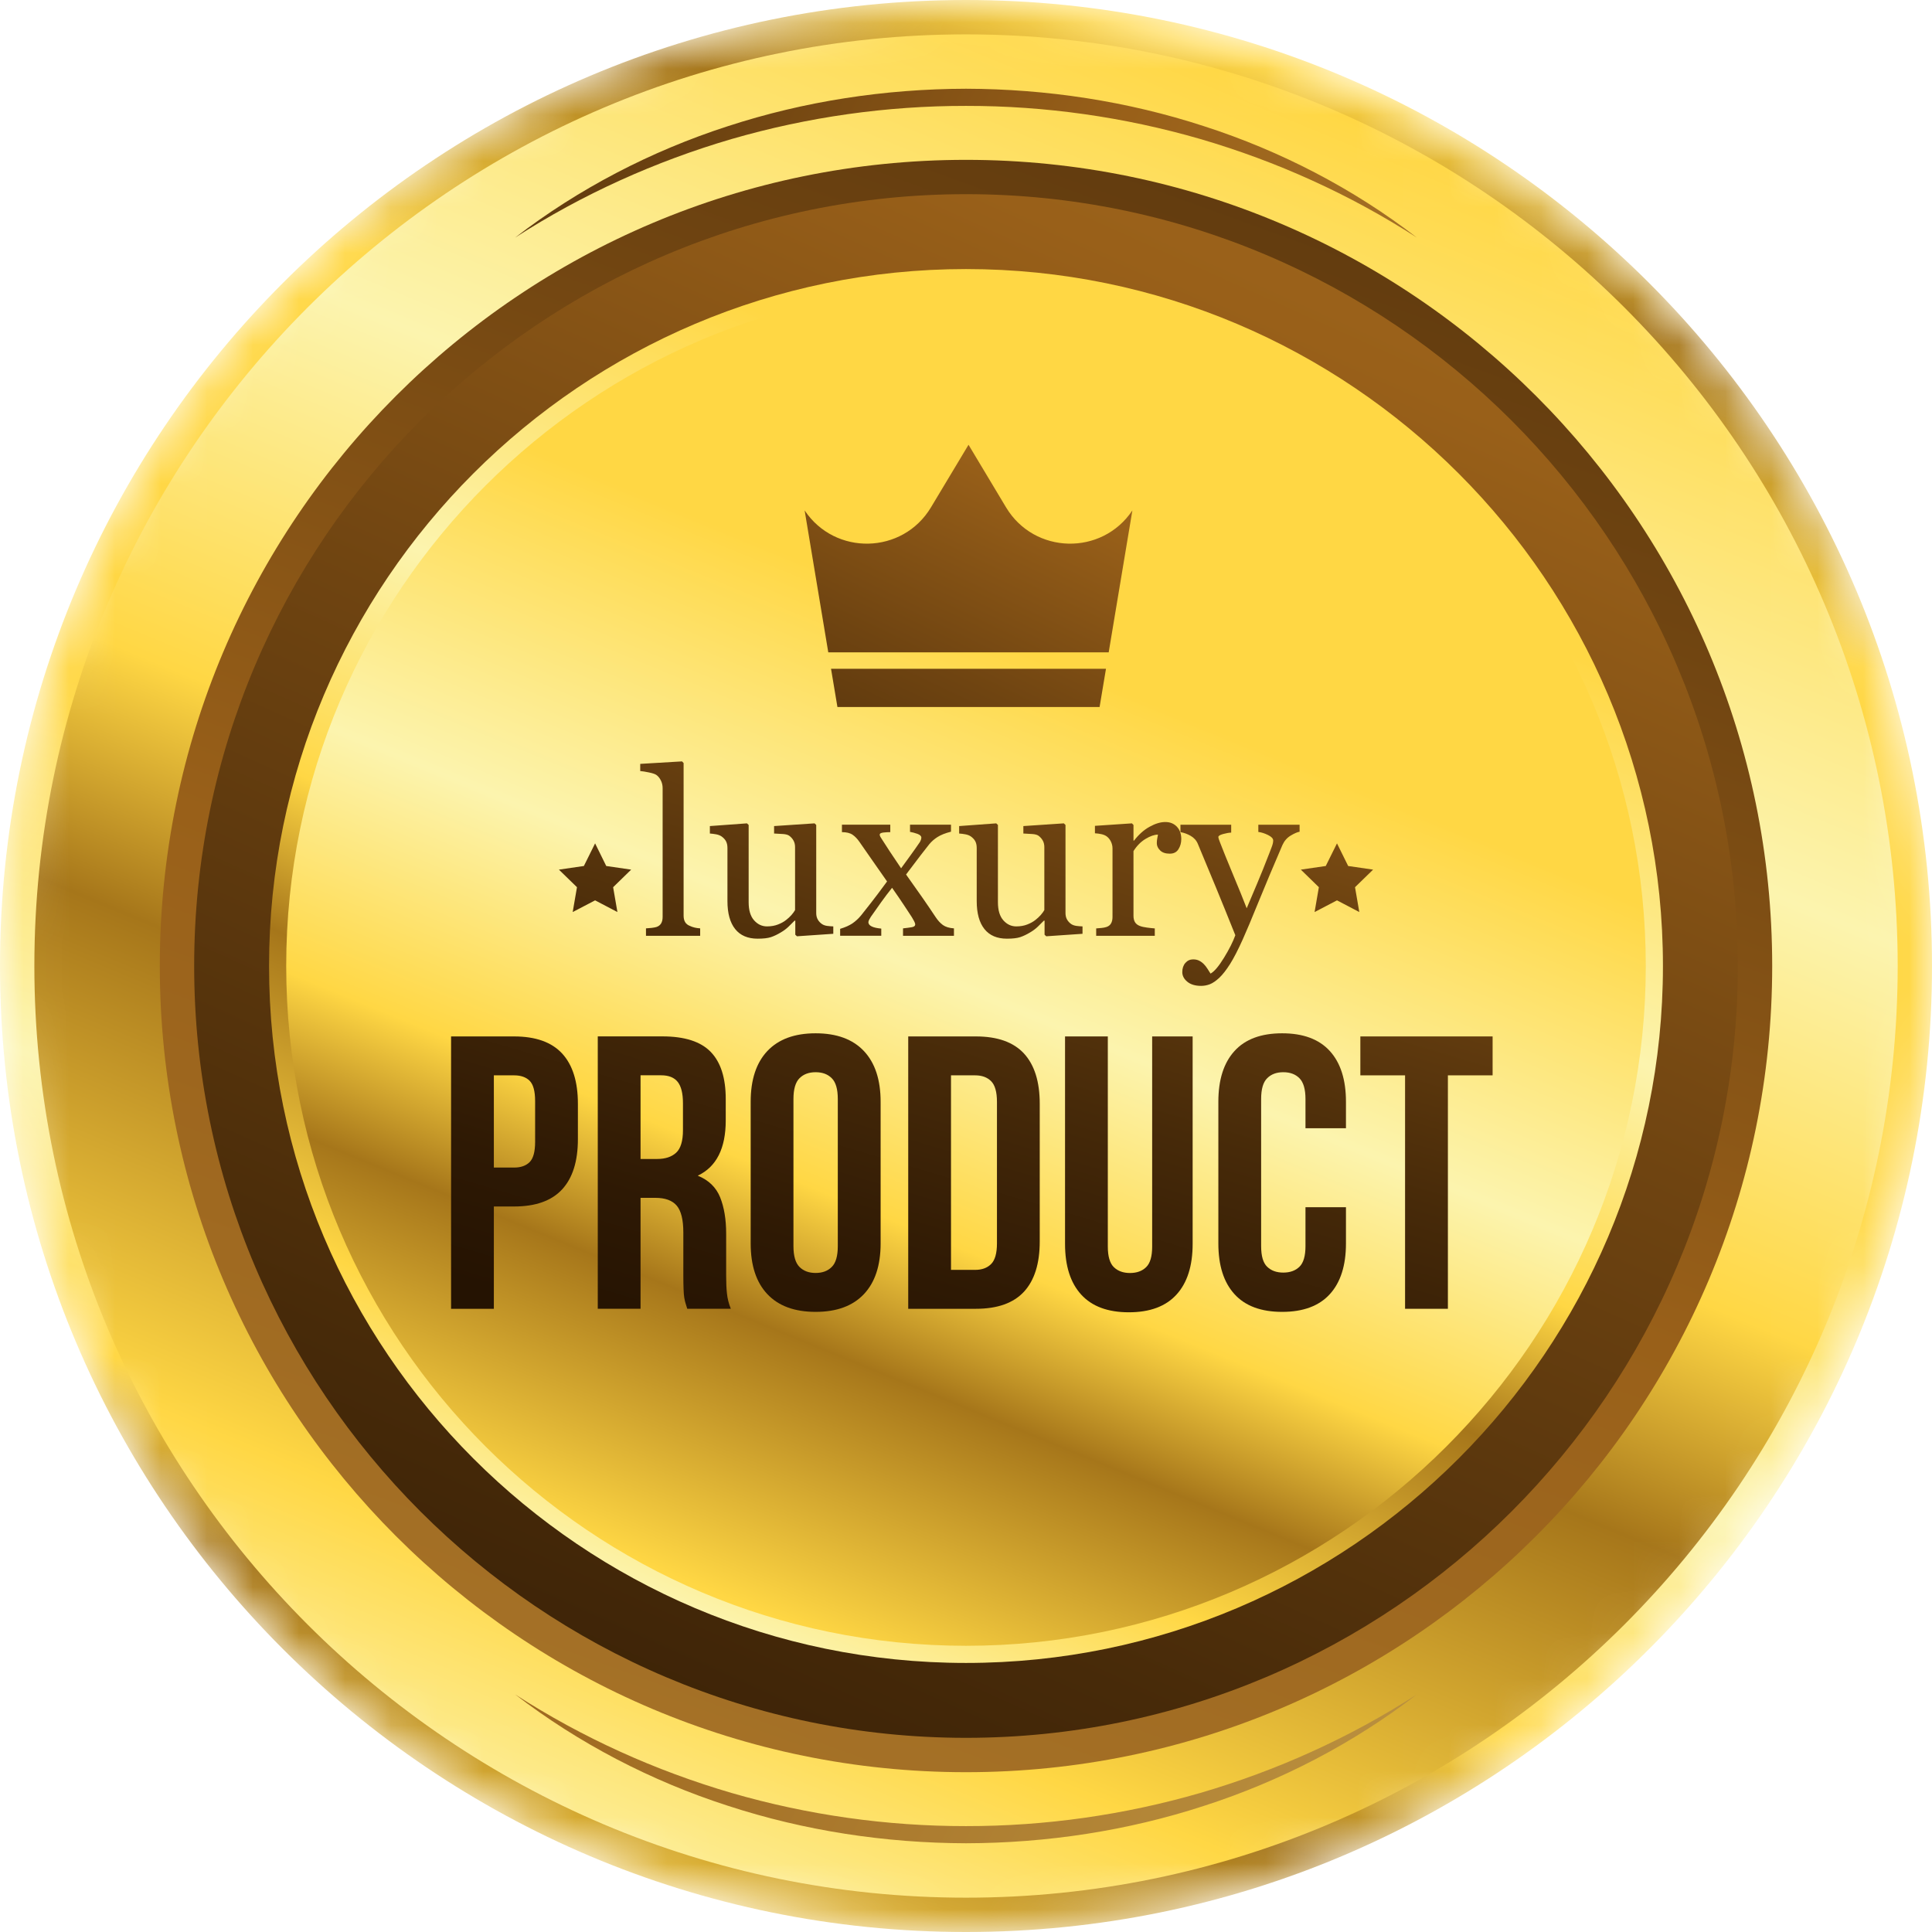 <svg width="42" height="42" viewBox="0 0 42 42" fill="none" xmlns="http://www.w3.org/2000/svg">
<mask id="mask0_548_74" style="mask-type:alpha" maskUnits="userSpaceOnUse" x="0" y="0" width="42" height="42">
<circle cx="21" cy="21" r="21" fill="#D9D9D9"/>
</mask>
<g mask="url(#mask0_548_74)">
<path d="M21 42C32.598 42 42 32.598 42 21C42 9.402 32.598 0 21 0C9.402 0 0 9.402 0 21C0 32.598 9.402 42 21 42Z" fill="url(#paint0_linear_548_74)"/>
<path d="M21 41.254C9.832 41.254 0.747 32.168 0.747 21C0.747 9.833 9.832 0.747 21 0.747C32.168 0.747 41.254 9.833 41.254 21C41.254 32.168 32.168 41.254 21 41.254Z" fill="url(#paint1_linear_548_74)"/>
<path d="M21 38.526C30.679 38.526 38.526 30.68 38.526 21C38.526 11.321 30.679 3.475 21 3.475C11.321 3.475 3.474 11.321 3.474 21C3.474 30.68 11.321 38.526 21 38.526Z" fill="url(#paint2_linear_548_74)"/>
<path d="M21 37.779C11.748 37.779 4.221 30.252 4.221 21C4.221 11.748 11.748 4.221 21 4.221C30.252 4.221 37.779 11.748 37.779 21C37.779 30.252 30.252 37.779 21 37.779Z" fill="url(#paint3_linear_548_74)"/>
<path d="M21 36.151C12.646 36.151 5.849 29.354 5.849 21C5.849 12.645 12.646 5.849 21 5.849C29.354 5.849 36.151 12.645 36.151 21C36.151 29.354 29.354 36.151 21 36.151Z" fill="url(#paint4_linear_548_74)"/>
<path d="M21 35.778C12.852 35.778 6.222 29.149 6.222 21C6.222 12.852 12.852 6.223 21 6.223C29.148 6.223 35.778 12.852 35.778 21C35.778 29.149 29.148 35.778 21 35.778Z" fill="url(#paint5_linear_548_74)"/>
<path d="M24.617 11.096L24.102 14.181H18.006L17.492 11.096C18.154 12.087 19.624 12.053 20.238 11.03L21.055 9.669L21.871 11.03C22.485 12.053 23.955 12.087 24.617 11.096Z" fill="url(#paint6_linear_548_74)"/>
<path d="M24.043 14.539L23.904 15.37H18.205L18.066 14.539H24.043Z" fill="url(#paint7_linear_548_74)"/>
<path d="M13.329 19.287L13.422 19.827L12.937 19.573L12.45 19.827L12.543 19.287L12.15 18.905L12.693 18.826L12.937 18.334L13.179 18.826L13.721 18.905L13.329 19.287Z" fill="url(#paint8_linear_548_74)"/>
<path d="M29.457 19.287L29.55 19.827L29.065 19.573L28.578 19.827L28.671 19.287L28.279 18.905L28.821 18.826L29.065 18.334L29.308 18.826L29.85 18.905L29.457 19.287Z" fill="url(#paint9_linear_548_74)"/>
<path d="M15.221 20.344H14.043V20.182C14.08 20.179 14.12 20.175 14.163 20.172C14.205 20.167 14.24 20.161 14.268 20.153C14.314 20.138 14.348 20.113 14.371 20.076C14.394 20.039 14.405 19.991 14.405 19.932V17.133C14.405 17.074 14.393 17.019 14.367 16.967C14.342 16.916 14.309 16.875 14.268 16.846C14.239 16.826 14.185 16.808 14.106 16.792C14.028 16.775 13.965 16.766 13.918 16.762V16.606L14.827 16.552L14.861 16.588V19.903C14.861 19.96 14.871 20.007 14.893 20.044C14.914 20.081 14.948 20.109 14.996 20.128C15.031 20.145 15.067 20.157 15.102 20.165C15.137 20.173 15.177 20.179 15.221 20.182V20.344H15.221Z" fill="url(#paint10_linear_548_74)"/>
<path d="M18.114 20.3L17.326 20.354L17.289 20.32V20.014H17.274C17.235 20.055 17.191 20.098 17.142 20.145C17.093 20.192 17.037 20.234 16.973 20.271C16.9 20.315 16.829 20.349 16.761 20.372C16.692 20.395 16.595 20.406 16.47 20.406C16.256 20.406 16.093 20.336 15.982 20.197C15.87 20.057 15.814 19.854 15.814 19.588V18.433C15.814 18.375 15.803 18.325 15.781 18.285C15.759 18.245 15.726 18.211 15.683 18.181C15.654 18.162 15.617 18.147 15.572 18.138C15.528 18.13 15.481 18.123 15.432 18.12V17.958L16.238 17.899L16.275 17.934V19.612C16.275 19.787 16.314 19.918 16.392 20.006C16.471 20.095 16.564 20.139 16.674 20.139C16.764 20.139 16.844 20.125 16.914 20.097C16.984 20.07 17.043 20.037 17.09 19.999C17.134 19.965 17.173 19.929 17.207 19.89C17.24 19.852 17.266 19.817 17.284 19.784V18.416C17.284 18.362 17.273 18.314 17.25 18.273C17.227 18.231 17.195 18.196 17.154 18.166C17.125 18.147 17.081 18.135 17.023 18.131C16.965 18.127 16.9 18.123 16.828 18.12V17.958L17.708 17.899L17.744 17.934V19.85C17.744 19.905 17.756 19.953 17.779 19.992C17.802 20.031 17.834 20.065 17.875 20.092C17.904 20.11 17.939 20.122 17.98 20.128C18.021 20.134 18.066 20.137 18.115 20.139V20.3H18.114Z" fill="url(#paint11_linear_548_74)"/>
<path d="M20.738 20.344H19.631V20.182C19.705 20.174 19.767 20.166 19.819 20.157C19.871 20.149 19.896 20.128 19.896 20.094C19.896 20.079 19.888 20.056 19.872 20.025C19.855 19.994 19.839 19.966 19.823 19.939C19.782 19.876 19.726 19.79 19.655 19.683C19.584 19.576 19.497 19.448 19.393 19.3C19.308 19.406 19.23 19.509 19.158 19.61C19.086 19.71 19.011 19.817 18.932 19.93C18.921 19.946 18.909 19.966 18.896 19.991C18.884 20.015 18.878 20.035 18.878 20.049C18.878 20.085 18.901 20.115 18.948 20.139C18.995 20.163 19.065 20.178 19.158 20.187V20.343H18.264V20.192C18.375 20.159 18.464 20.119 18.532 20.073C18.6 20.026 18.662 19.969 18.719 19.9C18.77 19.834 18.841 19.744 18.932 19.63C19.022 19.515 19.14 19.359 19.284 19.162C19.2 19.043 19.099 18.898 18.979 18.726C18.859 18.555 18.759 18.412 18.681 18.298C18.638 18.236 18.59 18.185 18.535 18.147C18.48 18.109 18.403 18.09 18.303 18.09V17.928H19.354V18.09C19.302 18.09 19.251 18.093 19.2 18.099C19.15 18.106 19.124 18.121 19.124 18.143C19.124 18.158 19.129 18.174 19.139 18.192C19.149 18.21 19.161 18.23 19.176 18.251C19.212 18.307 19.268 18.392 19.343 18.509C19.419 18.624 19.501 18.747 19.589 18.876C19.646 18.797 19.713 18.706 19.789 18.601C19.865 18.497 19.935 18.397 19.999 18.303C20.006 18.291 20.012 18.277 20.019 18.26C20.025 18.242 20.029 18.226 20.029 18.209C20.029 18.175 20 18.148 19.944 18.127C19.887 18.107 19.834 18.093 19.783 18.084V17.928H20.674V18.08C20.549 18.112 20.451 18.151 20.381 18.196C20.31 18.241 20.251 18.293 20.202 18.352C20.148 18.419 20.084 18.501 20.009 18.599C19.935 18.697 19.831 18.834 19.697 19.011C19.846 19.22 19.967 19.391 20.06 19.525C20.153 19.659 20.247 19.797 20.341 19.939C20.389 20.011 20.441 20.068 20.499 20.11C20.557 20.151 20.637 20.175 20.738 20.182V20.344H20.738Z" fill="url(#paint12_linear_548_74)"/>
<path d="M23.533 20.3L22.745 20.354L22.708 20.32V20.014H22.693C22.654 20.055 22.61 20.098 22.561 20.145C22.512 20.192 22.456 20.234 22.392 20.271C22.319 20.315 22.248 20.349 22.18 20.372C22.111 20.395 22.014 20.406 21.889 20.406C21.675 20.406 21.512 20.336 21.401 20.197C21.289 20.057 21.233 19.854 21.233 19.588V18.433C21.233 18.375 21.222 18.325 21.2 18.285C21.178 18.245 21.145 18.211 21.102 18.181C21.073 18.162 21.036 18.147 20.991 18.138C20.947 18.13 20.9 18.123 20.851 18.12V17.958L21.657 17.899L21.694 17.934V19.612C21.694 19.787 21.733 19.918 21.811 20.006C21.89 20.095 21.983 20.139 22.093 20.139C22.183 20.139 22.263 20.125 22.333 20.097C22.403 20.07 22.462 20.037 22.509 19.999C22.553 19.965 22.592 19.929 22.626 19.89C22.659 19.852 22.685 19.817 22.703 19.784V18.416C22.703 18.362 22.692 18.314 22.669 18.273C22.646 18.231 22.614 18.196 22.573 18.166C22.544 18.147 22.5 18.135 22.442 18.131C22.384 18.127 22.319 18.123 22.247 18.12V17.958L23.127 17.899L23.163 17.934V19.85C23.163 19.905 23.175 19.953 23.198 19.992C23.221 20.031 23.252 20.065 23.293 20.092C23.323 20.11 23.358 20.122 23.398 20.128C23.439 20.134 23.484 20.137 23.533 20.139V20.3Z" fill="url(#paint13_linear_548_74)"/>
<path d="M25.68 18.24C25.68 18.323 25.659 18.397 25.618 18.462C25.578 18.526 25.515 18.558 25.43 18.558C25.338 18.558 25.268 18.535 25.22 18.487C25.172 18.44 25.148 18.388 25.148 18.331C25.148 18.295 25.151 18.262 25.157 18.232C25.162 18.203 25.168 18.174 25.173 18.144C25.096 18.144 25.006 18.175 24.903 18.237C24.8 18.299 24.713 18.388 24.641 18.502V19.908C24.641 19.965 24.652 20.012 24.674 20.048C24.696 20.084 24.731 20.111 24.778 20.129C24.819 20.145 24.872 20.157 24.936 20.165C25 20.174 25.056 20.179 25.104 20.183V20.344H23.83V20.183C23.867 20.179 23.906 20.176 23.946 20.173C23.986 20.169 24.021 20.163 24.05 20.153C24.096 20.139 24.13 20.113 24.152 20.076C24.174 20.039 24.185 19.992 24.185 19.933V18.443C24.185 18.392 24.173 18.342 24.15 18.294C24.126 18.245 24.093 18.205 24.05 18.176C24.02 18.157 23.983 18.142 23.94 18.133C23.898 18.124 23.852 18.118 23.803 18.115V17.953L24.607 17.899L24.641 17.934V18.274H24.653C24.755 18.142 24.867 18.041 24.991 17.973C25.115 17.904 25.229 17.87 25.332 17.87C25.435 17.87 25.518 17.903 25.583 17.97C25.647 18.037 25.68 18.127 25.68 18.24Z" fill="url(#paint14_linear_548_74)"/>
<path d="M25.702 21.133C25.702 21.051 25.724 20.985 25.769 20.933C25.814 20.882 25.87 20.856 25.937 20.856C25.989 20.856 26.034 20.866 26.072 20.886C26.109 20.905 26.142 20.93 26.172 20.961C26.196 20.985 26.223 21.018 26.25 21.061C26.278 21.103 26.3 21.137 26.316 21.165C26.398 21.121 26.495 21.006 26.609 20.82C26.723 20.634 26.805 20.471 26.855 20.331C26.7 19.945 26.56 19.598 26.434 19.293C26.308 18.988 26.177 18.672 26.04 18.345C26.009 18.27 25.956 18.212 25.883 18.17C25.809 18.128 25.736 18.102 25.662 18.09V17.929H26.765V18.1C26.716 18.102 26.657 18.112 26.589 18.131C26.52 18.15 26.486 18.171 26.486 18.196C26.486 18.205 26.49 18.222 26.497 18.245C26.504 18.267 26.513 18.291 26.523 18.316C26.585 18.477 26.679 18.71 26.806 19.015C26.933 19.319 27.032 19.562 27.102 19.745C27.175 19.571 27.252 19.39 27.331 19.203C27.41 19.016 27.499 18.796 27.597 18.541C27.609 18.51 27.625 18.467 27.646 18.413C27.667 18.358 27.678 18.311 27.678 18.272C27.678 18.229 27.641 18.19 27.567 18.153C27.492 18.116 27.422 18.094 27.355 18.086V17.929H28.252V18.081C28.203 18.089 28.138 18.117 28.058 18.165C27.978 18.213 27.919 18.282 27.879 18.37C27.685 18.821 27.512 19.231 27.361 19.602C27.21 19.973 27.096 20.246 27.017 20.42C26.914 20.649 26.822 20.827 26.741 20.956C26.66 21.084 26.582 21.185 26.505 21.258C26.43 21.327 26.362 21.373 26.3 21.397C26.239 21.42 26.176 21.432 26.111 21.432C25.983 21.432 25.883 21.402 25.81 21.341C25.738 21.281 25.702 21.212 25.702 21.133Z" fill="url(#paint15_linear_548_74)"/>
<path d="M11.176 22.531C11.644 22.531 11.992 22.655 12.221 22.903C12.449 23.152 12.563 23.515 12.563 23.995V24.764C12.563 25.244 12.449 25.607 12.221 25.855C11.992 26.104 11.644 26.228 11.176 26.228H10.736V28.452H9.806V22.531H11.176V22.531ZM10.736 23.377V25.382H11.176C11.322 25.382 11.435 25.342 11.514 25.263C11.593 25.184 11.633 25.038 11.633 24.823V23.935C11.633 23.721 11.593 23.575 11.514 23.495C11.435 23.416 11.322 23.377 11.176 23.377H10.736V23.377Z" fill="url(#paint16_linear_548_74)"/>
<path d="M14.94 28.451C14.928 28.412 14.917 28.375 14.906 28.341C14.895 28.307 14.885 28.265 14.876 28.214C14.868 28.163 14.862 28.099 14.86 28.02C14.857 27.941 14.855 27.842 14.855 27.724V26.793C14.855 26.517 14.807 26.323 14.712 26.21C14.616 26.097 14.461 26.04 14.246 26.04H13.925V28.451H12.995V22.53H14.399C14.883 22.53 15.235 22.643 15.452 22.869C15.669 23.094 15.777 23.435 15.777 23.892V24.357C15.777 24.966 15.574 25.367 15.168 25.558C15.405 25.654 15.567 25.811 15.655 26.028C15.742 26.245 15.786 26.508 15.786 26.819V27.732C15.786 27.879 15.791 28.007 15.803 28.117C15.814 28.227 15.842 28.338 15.887 28.451H14.94V28.451ZM13.925 23.376V25.195H14.289C14.463 25.195 14.6 25.15 14.699 25.059C14.797 24.969 14.847 24.805 14.847 24.569V23.985C14.847 23.771 14.809 23.616 14.733 23.52C14.657 23.424 14.537 23.376 14.373 23.376H13.925V23.376Z" fill="url(#paint17_linear_548_74)"/>
<path d="M16.319 23.952C16.319 23.472 16.44 23.105 16.682 22.848C16.925 22.591 17.274 22.463 17.731 22.463C18.188 22.463 18.537 22.591 18.78 22.848C19.022 23.105 19.144 23.472 19.144 23.952V27.031C19.144 27.51 19.022 27.878 18.78 28.134C18.537 28.391 18.188 28.519 17.731 28.519C17.274 28.519 16.925 28.391 16.682 28.134C16.44 27.878 16.319 27.51 16.319 27.031V23.952ZM17.249 27.09C17.249 27.304 17.293 27.455 17.38 27.542C17.468 27.63 17.584 27.673 17.731 27.673C17.878 27.673 17.995 27.63 18.082 27.542C18.17 27.455 18.213 27.304 18.213 27.09V23.892C18.213 23.678 18.17 23.527 18.082 23.44C17.995 23.352 17.878 23.309 17.731 23.309C17.584 23.309 17.468 23.352 17.38 23.44C17.293 23.527 17.249 23.678 17.249 23.892V27.09Z" fill="url(#paint18_linear_548_74)"/>
<path d="M19.744 22.531H21.216C21.684 22.531 22.032 22.655 22.261 22.903C22.489 23.152 22.603 23.515 22.603 23.995V26.989C22.603 27.468 22.489 27.832 22.261 28.08C22.032 28.328 21.684 28.452 21.216 28.452H19.744V22.531ZM20.674 23.377V27.606H21.199C21.346 27.606 21.461 27.564 21.546 27.479C21.63 27.395 21.673 27.245 21.673 27.031V23.952C21.673 23.738 21.63 23.588 21.546 23.504C21.461 23.419 21.346 23.377 21.199 23.377H20.674V23.377Z" fill="url(#paint19_linear_548_74)"/>
<path d="M24.083 22.531V27.099C24.083 27.313 24.127 27.462 24.214 27.547C24.302 27.632 24.419 27.674 24.565 27.674C24.712 27.674 24.829 27.632 24.916 27.547C25.004 27.462 25.047 27.313 25.047 27.099V22.531H25.927V27.04C25.927 27.519 25.81 27.887 25.576 28.143C25.342 28.4 24.997 28.528 24.54 28.528C24.083 28.528 23.738 28.4 23.504 28.143C23.27 27.887 23.153 27.519 23.153 27.04V22.531H24.083Z" fill="url(#paint20_linear_548_74)"/>
<path d="M29.26 26.244V27.031C29.26 27.51 29.143 27.878 28.909 28.134C28.675 28.391 28.329 28.519 27.873 28.519C27.416 28.519 27.07 28.391 26.837 28.134C26.603 27.878 26.486 27.51 26.486 27.031V23.952C26.486 23.472 26.603 23.105 26.837 22.848C27.07 22.591 27.416 22.463 27.873 22.463C28.329 22.463 28.675 22.591 28.909 22.848C29.143 23.105 29.26 23.472 29.26 23.952V24.527H28.38V23.892C28.38 23.678 28.336 23.528 28.249 23.44C28.162 23.352 28.045 23.309 27.898 23.309C27.751 23.309 27.634 23.352 27.547 23.44C27.459 23.527 27.416 23.678 27.416 23.892V27.09C27.416 27.304 27.459 27.454 27.547 27.538C27.634 27.623 27.751 27.665 27.898 27.665C28.045 27.665 28.162 27.623 28.249 27.538C28.336 27.454 28.38 27.304 28.38 27.09V26.244H29.26V26.244Z" fill="url(#paint21_linear_548_74)"/>
<path d="M29.573 22.531H32.448V23.377H31.476V28.452H30.545V23.377H29.573V22.531Z" fill="url(#paint22_linear_548_74)"/>
<path d="M30.8 5.164C29.338 4.221 27.747 3.505 26.094 3.022C24.439 2.543 22.72 2.3 21 2.302C19.28 2.3 17.561 2.543 15.906 3.022C14.253 3.506 12.662 4.221 11.2 5.164C12.578 4.102 14.153 3.283 15.821 2.744C17.487 2.199 19.244 1.933 21 1.929C22.755 1.934 24.513 2.2 26.179 2.745C27.847 3.283 29.422 4.102 30.8 5.164Z" fill="url(#paint23_linear_548_74)"/>
<path d="M11.2 36.836C12.662 37.779 14.253 38.495 15.906 38.978C17.561 39.457 19.28 39.7 21 39.698C22.72 39.7 24.439 39.456 26.094 38.977C27.747 38.494 29.338 37.779 30.8 36.836C29.422 37.898 27.847 38.718 26.179 39.256C24.513 39.801 22.755 40.067 21 40.071C19.244 40.066 17.487 39.8 15.821 39.255C14.153 38.717 12.578 37.897 11.2 36.836Z" fill="url(#paint24_linear_548_74)"/>
</g>
<defs>
<linearGradient id="paint0_linear_548_74" x1="26.504" y1="1.077" x2="13.251" y2="49.05" gradientUnits="userSpaceOnUse">
<stop stop-color="#FFD744"/>
<stop offset="0.068" stop-color="#A6761A"/>
<stop offset="0.185" stop-color="#FFD744"/>
<stop offset="0.398" stop-color="#FFD744"/>
<stop offset="0.561" stop-color="#FCF4AE"/>
<stop offset="0.679" stop-color="#FFD744"/>
<stop offset="0.75" stop-color="#A6761A"/>
<stop offset="0.88" stop-color="#FFD744"/>
<stop offset="0.967" stop-color="#FCF4AE"/>
<stop offset="1" stop-color="#FFD744"/>
</linearGradient>
<linearGradient id="paint1_linear_548_74" x1="40.147" y1="-25.177" x2="11.587" y2="43.703" gradientUnits="userSpaceOnUse">
<stop stop-color="#FFD744"/>
<stop offset="0.068" stop-color="#A6761A"/>
<stop offset="0.185" stop-color="#FFD744"/>
<stop offset="0.398" stop-color="#FFD744"/>
<stop offset="0.561" stop-color="#FCF4AE"/>
<stop offset="0.679" stop-color="#FFD744"/>
<stop offset="0.75" stop-color="#A6761A"/>
<stop offset="0.88" stop-color="#FFD744"/>
<stop offset="0.967" stop-color="#FCF4AE"/>
<stop offset="1" stop-color="#FFD744"/>
</linearGradient>
<linearGradient id="paint2_linear_548_74" x1="2.033" y1="73.208" x2="38.247" y2="-26.472" gradientUnits="userSpaceOnUse">
<stop offset="0.104" stop-color="#BA903F"/>
<stop offset="0.5" stop-color="#996019"/>
<stop offset="0.641" stop-color="#6F4411"/>
<stop offset="0.799" stop-color="#472A09"/>
<stop offset="0.924" stop-color="#2E1904"/>
<stop offset="1" stop-color="#251302"/>
</linearGradient>
<linearGradient id="paint3_linear_548_74" x1="46.974" y1="-36.699" x2="7.774" y2="50.381" gradientUnits="userSpaceOnUse">
<stop offset="0.104" stop-color="#BA903F"/>
<stop offset="0.5" stop-color="#996019"/>
<stop offset="0.641" stop-color="#6F4411"/>
<stop offset="0.799" stop-color="#472A09"/>
<stop offset="0.924" stop-color="#2E1904"/>
<stop offset="1" stop-color="#251302"/>
</linearGradient>
<linearGradient id="paint4_linear_548_74" x1="32.606" y1="-6.64" x2="14.5" y2="36.48" gradientUnits="userSpaceOnUse">
<stop stop-color="#FFD744"/>
<stop offset="0.068" stop-color="#A6761A"/>
<stop offset="0.185" stop-color="#FFD744"/>
<stop offset="0.398" stop-color="#FFD744"/>
<stop offset="0.561" stop-color="#FCF4AE"/>
<stop offset="0.679" stop-color="#FFD744"/>
<stop offset="0.75" stop-color="#A6761A"/>
<stop offset="0.88" stop-color="#FFD744"/>
<stop offset="0.967" stop-color="#FCF4AE"/>
<stop offset="1" stop-color="#FFD744"/>
</linearGradient>
<linearGradient id="paint5_linear_548_74" x1="30.327" y1="-1.728" x2="13.393" y2="39.537" gradientUnits="userSpaceOnUse">
<stop stop-color="#FFD744"/>
<stop offset="0.068" stop-color="#A6761A"/>
<stop offset="0.185" stop-color="#FFD744"/>
<stop offset="0.398" stop-color="#FFD744"/>
<stop offset="0.561" stop-color="#FCF4AE"/>
<stop offset="0.679" stop-color="#FFD744"/>
<stop offset="0.75" stop-color="#A6761A"/>
<stop offset="0.88" stop-color="#FFD744"/>
<stop offset="0.967" stop-color="#FCF4AE"/>
<stop offset="1" stop-color="#FFD744"/>
</linearGradient>
<linearGradient id="paint6_linear_548_74" x1="28.946" y1="-4.311" x2="14.946" y2="24.809" gradientUnits="userSpaceOnUse">
<stop offset="0.104" stop-color="#BA903F"/>
<stop offset="0.5" stop-color="#996019"/>
<stop offset="0.641" stop-color="#6F4411"/>
<stop offset="0.799" stop-color="#472A09"/>
<stop offset="0.924" stop-color="#2E1904"/>
<stop offset="1" stop-color="#251302"/>
</linearGradient>
<linearGradient id="paint7_linear_548_74" x1="30.002" y1="-3.802" x2="16.003" y2="25.317" gradientUnits="userSpaceOnUse">
<stop offset="0.104" stop-color="#BA903F"/>
<stop offset="0.5" stop-color="#996019"/>
<stop offset="0.641" stop-color="#6F4411"/>
<stop offset="0.799" stop-color="#472A09"/>
<stop offset="0.924" stop-color="#2E1904"/>
<stop offset="1" stop-color="#251302"/>
</linearGradient>
<linearGradient id="paint8_linear_548_74" x1="20.898" y1="-7.914" x2="10.258" y2="27.927" gradientUnits="userSpaceOnUse">
<stop offset="0.104" stop-color="#BA903F"/>
<stop offset="0.5" stop-color="#996019"/>
<stop offset="0.641" stop-color="#6F4411"/>
<stop offset="0.799" stop-color="#472A09"/>
<stop offset="0.924" stop-color="#2E1904"/>
<stop offset="1" stop-color="#251302"/>
</linearGradient>
<linearGradient id="paint9_linear_548_74" x1="35.72" y1="-3.513" x2="25.079" y2="32.327" gradientUnits="userSpaceOnUse">
<stop offset="0.104" stop-color="#BA903F"/>
<stop offset="0.5" stop-color="#996019"/>
<stop offset="0.641" stop-color="#6F4411"/>
<stop offset="0.799" stop-color="#472A09"/>
<stop offset="0.924" stop-color="#2E1904"/>
<stop offset="1" stop-color="#251302"/>
</linearGradient>
<linearGradient id="paint10_linear_548_74" x1="22.281" y1="-7.503" x2="11.642" y2="28.337" gradientUnits="userSpaceOnUse">
<stop offset="0.104" stop-color="#BA903F"/>
<stop offset="0.5" stop-color="#996019"/>
<stop offset="0.641" stop-color="#6F4411"/>
<stop offset="0.799" stop-color="#472A09"/>
<stop offset="0.924" stop-color="#2E1904"/>
<stop offset="1" stop-color="#251302"/>
</linearGradient>
<linearGradient id="paint11_linear_548_74" x1="24.485" y1="-6.848" x2="13.845" y2="28.992" gradientUnits="userSpaceOnUse">
<stop offset="0.104" stop-color="#BA903F"/>
<stop offset="0.5" stop-color="#996019"/>
<stop offset="0.641" stop-color="#6F4411"/>
<stop offset="0.799" stop-color="#472A09"/>
<stop offset="0.924" stop-color="#2E1904"/>
<stop offset="1" stop-color="#251302"/>
</linearGradient>
<linearGradient id="paint12_linear_548_74" x1="27.012" y1="-6.099" x2="16.372" y2="29.741" gradientUnits="userSpaceOnUse">
<stop offset="0.104" stop-color="#BA903F"/>
<stop offset="0.5" stop-color="#996019"/>
<stop offset="0.641" stop-color="#6F4411"/>
<stop offset="0.799" stop-color="#472A09"/>
<stop offset="0.924" stop-color="#2E1904"/>
<stop offset="1" stop-color="#251302"/>
</linearGradient>
<linearGradient id="paint13_linear_548_74" x1="29.465" y1="-5.37" x2="18.825" y2="30.47" gradientUnits="userSpaceOnUse">
<stop offset="0.104" stop-color="#BA903F"/>
<stop offset="0.5" stop-color="#996019"/>
<stop offset="0.641" stop-color="#6F4411"/>
<stop offset="0.799" stop-color="#472A09"/>
<stop offset="0.924" stop-color="#2E1904"/>
<stop offset="1" stop-color="#251302"/>
</linearGradient>
<linearGradient id="paint14_linear_548_74" x1="31.549" y1="-4.751" x2="20.909" y2="31.088" gradientUnits="userSpaceOnUse">
<stop offset="0.104" stop-color="#BA903F"/>
<stop offset="0.5" stop-color="#996019"/>
<stop offset="0.641" stop-color="#6F4411"/>
<stop offset="0.799" stop-color="#472A09"/>
<stop offset="0.924" stop-color="#2E1904"/>
<stop offset="1" stop-color="#251302"/>
</linearGradient>
<linearGradient id="paint15_linear_548_74" x1="33.538" y1="-4.161" x2="22.898" y2="31.679" gradientUnits="userSpaceOnUse">
<stop offset="0.104" stop-color="#BA903F"/>
<stop offset="0.5" stop-color="#996019"/>
<stop offset="0.641" stop-color="#6F4411"/>
<stop offset="0.799" stop-color="#472A09"/>
<stop offset="0.924" stop-color="#2E1904"/>
<stop offset="1" stop-color="#251302"/>
</linearGradient>
<linearGradient id="paint16_linear_548_74" x1="20.629" y1="-7.993" x2="9.989" y2="27.847" gradientUnits="userSpaceOnUse">
<stop offset="0.104" stop-color="#BA903F"/>
<stop offset="0.5" stop-color="#996019"/>
<stop offset="0.641" stop-color="#6F4411"/>
<stop offset="0.799" stop-color="#472A09"/>
<stop offset="0.924" stop-color="#2E1904"/>
<stop offset="1" stop-color="#251302"/>
</linearGradient>
<linearGradient id="paint17_linear_548_74" x1="24.078" y1="-6.97" x2="13.438" y2="28.87" gradientUnits="userSpaceOnUse">
<stop offset="0.104" stop-color="#BA903F"/>
<stop offset="0.5" stop-color="#996019"/>
<stop offset="0.641" stop-color="#6F4411"/>
<stop offset="0.799" stop-color="#472A09"/>
<stop offset="0.924" stop-color="#2E1904"/>
<stop offset="1" stop-color="#251302"/>
</linearGradient>
<linearGradient id="paint18_linear_548_74" x1="27.101" y1="-6.072" x2="16.462" y2="29.768" gradientUnits="userSpaceOnUse">
<stop offset="0.104" stop-color="#BA903F"/>
<stop offset="0.5" stop-color="#996019"/>
<stop offset="0.641" stop-color="#6F4411"/>
<stop offset="0.799" stop-color="#472A09"/>
<stop offset="0.924" stop-color="#2E1904"/>
<stop offset="1" stop-color="#251302"/>
</linearGradient>
<linearGradient id="paint19_linear_548_74" x1="30.113" y1="-5.178" x2="19.472" y2="30.663" gradientUnits="userSpaceOnUse">
<stop offset="0.104" stop-color="#BA903F"/>
<stop offset="0.5" stop-color="#996019"/>
<stop offset="0.641" stop-color="#6F4411"/>
<stop offset="0.799" stop-color="#472A09"/>
<stop offset="0.924" stop-color="#2E1904"/>
<stop offset="1" stop-color="#251302"/>
</linearGradient>
<linearGradient id="paint20_linear_548_74" x1="33.213" y1="-4.257" x2="22.573" y2="31.583" gradientUnits="userSpaceOnUse">
<stop offset="0.104" stop-color="#BA903F"/>
<stop offset="0.5" stop-color="#996019"/>
<stop offset="0.641" stop-color="#6F4411"/>
<stop offset="0.799" stop-color="#472A09"/>
<stop offset="0.924" stop-color="#2E1904"/>
<stop offset="1" stop-color="#251302"/>
</linearGradient>
<linearGradient id="paint21_linear_548_74" x1="36.422" y1="-3.305" x2="25.782" y2="32.535" gradientUnits="userSpaceOnUse">
<stop offset="0.104" stop-color="#BA903F"/>
<stop offset="0.5" stop-color="#996019"/>
<stop offset="0.641" stop-color="#6F4411"/>
<stop offset="0.799" stop-color="#472A09"/>
<stop offset="0.924" stop-color="#2E1904"/>
<stop offset="1" stop-color="#251302"/>
</linearGradient>
<linearGradient id="paint22_linear_548_74" x1="38.858" y1="-2.581" x2="28.218" y2="33.259" gradientUnits="userSpaceOnUse">
<stop offset="0.104" stop-color="#BA903F"/>
<stop offset="0.5" stop-color="#996019"/>
<stop offset="0.641" stop-color="#6F4411"/>
<stop offset="0.799" stop-color="#472A09"/>
<stop offset="0.924" stop-color="#2E1904"/>
<stop offset="1" stop-color="#251302"/>
</linearGradient>
<linearGradient id="paint23_linear_548_74" x1="47.123" y1="18.124" x2="-1.596" y2="-6.329" gradientUnits="userSpaceOnUse">
<stop offset="0.104" stop-color="#BA903F"/>
<stop offset="0.5" stop-color="#996019"/>
<stop offset="0.641" stop-color="#6F4411"/>
<stop offset="0.799" stop-color="#472A09"/>
<stop offset="0.924" stop-color="#2E1904"/>
<stop offset="1" stop-color="#251302"/>
</linearGradient>
<linearGradient id="paint24_linear_548_74" x1="34.304" y1="43.665" x2="-14.416" y2="19.212" gradientUnits="userSpaceOnUse">
<stop offset="0.104" stop-color="#BA903F"/>
<stop offset="0.5" stop-color="#996019"/>
<stop offset="0.641" stop-color="#6F4411"/>
<stop offset="0.799" stop-color="#472A09"/>
<stop offset="0.924" stop-color="#2E1904"/>
<stop offset="1" stop-color="#251302"/>
</linearGradient>
</defs>
</svg>
